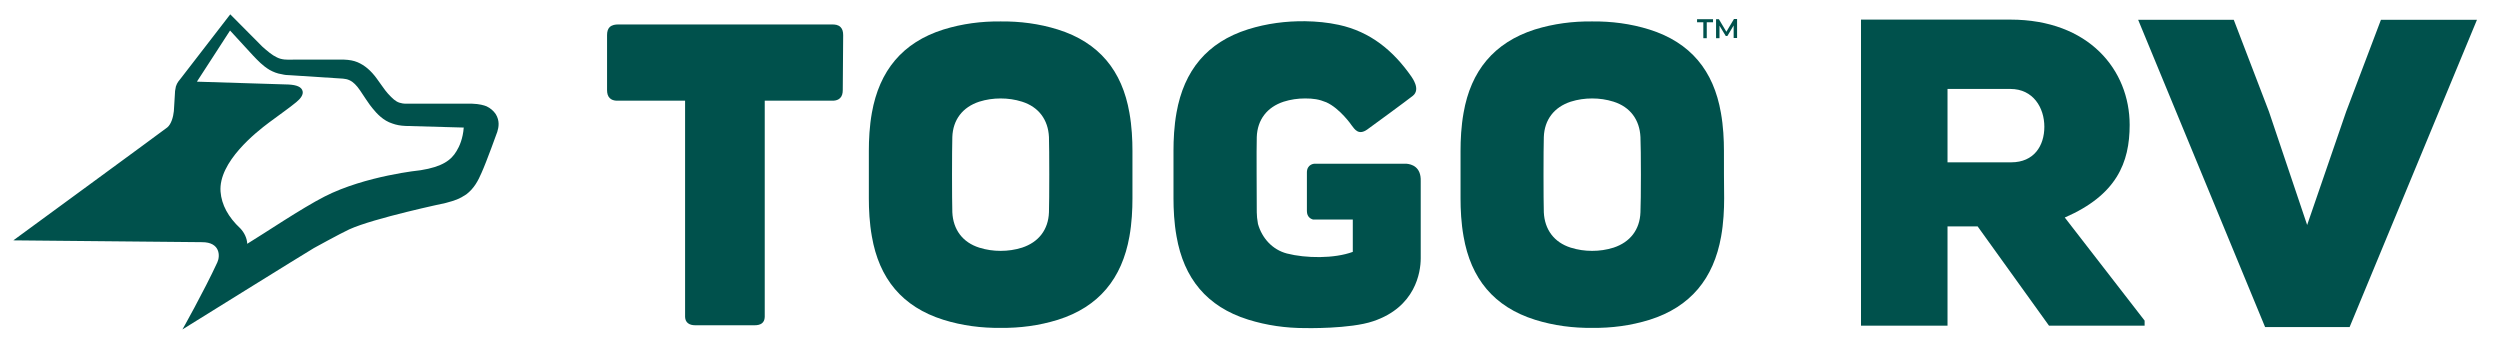 <svg enable-background="new 0 0 1236.7 170.7" viewBox="0 0 1236.7 170.7" xmlns="http://www.w3.org/2000/svg"><g fill="#00514c"><path d="m245.2 56.4c-1.1-1.6-2.6-2.9-4.5-3.8-1.2-.5-3.6-1.2-7.1-1.3h-32.6c-1.4 0-2.5-.2-3.4-.5-1.9-.6-3.4-2-5.7-4.5-1.3-1.3-4.6-6.3-5.5-7.4-2.9-4-6-6.6-9.5-8.1-1.9-.8-4-1.2-6.7-1.3h-25.1c-3.3.1-5.7.1-8.1-1.1-2.4-1.1-4.7-3.1-7.2-5.3l-15.9-16s-22.9 29.6-24.4 31.6c-.7.9-1.9 2.1-2.5 4.1-.4 1.7-.5 2.9-.5 4 0 .4-.5 8.2-.5 8.2-.3 2.9-1.3 6.4-3.2 8-1.6 1.3-76.2 55.9-76.2 55.9s85.7.8 93.4.9c8.9 0 9 6.8 7.5 10-6.4 13.9-18.1 34.8-17.3 33.2 0 0 60.8-37.8 65.1-40.3 0 0 12.7-7 17.4-9.2 12.2-5.6 47.8-13.1 47.8-13.1 4.8-1.3 6.6-1.9 10.1-4.2 4-3 6-7 7.6-10.7 2.5-5.5 7.8-20.3 7.8-20.3.7-2.3 1.3-5.4-.8-8.8zm-101.8-19.2 26.3 1.7c1 .1 2.2.3 3.2.8 1.8.8 3.5 2.5 5.2 5 .6.9 5.1 7.8 6.2 8.9 2.1 2.6 5.3 6.1 9.8 7.5 1.9.7 4 1.1 6.5 1.2l28.8.8c-.4 5.4-2.1 9.3-3.6 11.7-2.6 4.4-7 7.7-17.7 9.4 0 0-27.3 2.7-47.5 13-11.4 5.8-30.2 18.5-38.3 23.4-.1-2.8-1.5-5.6-3.4-7.6-6-5.6-9.3-11.7-9.8-18.2-1.1-14.7 17.7-29.5 24-34.2 6.7-5 9.6-6.9 13.5-10.1 2.2-1.8 3.5-3.7 3.1-5.4-.5-2.1-2.9-3.1-7.1-3.3l-45.2-1.4c2.8-4.4 13.7-21 16.4-25.3l11.4 12.4c2.4 2.5 4.8 5.1 8.2 7.1 1.8 1 3.8 1.8 5.9 2.1 1.6.4 2.9.5 4.1.5z"></path><path d="m560.2 74.6c0-5.4-.3-12.1-1.5-18.8-3.6-20.8-15-34.8-35.4-41.2-9.3-2.9-18.8-4.1-28.3-4-9.5-.1-18.9 1.1-28.3 4-20.3 6.4-31.7 20.4-35.4 41.2-1.2 6.7-1.5 13.4-1.5 18.8v23.6c0 5.4.3 12.1 1.5 18.8 3.6 20.8 15 34.8 35.4 41.2 9.3 2.9 18.8 4.1 28.3 4 9.5.1 18.9-1.1 28.3-4 20.3-6.4 31.7-20.4 35.4-41.2 1.2-6.7 1.5-13.4 1.5-18.8 0-3.9 0-19.6 0-23.6zm-41.3 30.4c-.3 8.6-5.1 14.8-13.3 17.5-3.5 1.1-7 1.6-10.6 1.6s-7.1-.5-10.6-1.6c-8.2-2.6-12.9-8.9-13.3-17.5-.2-5.9-.2-31.3 0-37.2.3-8.6 5.1-14.8 13.3-17.5 3.5-1.1 7-1.6 10.6-1.6s7.1.5 10.6 1.6c8.2 2.6 12.9 8.9 13.3 17.5.2 6 .2 31.3 0 37.2z"></path><path d="m852.8 74.6c0-5.4-.3-12.1-1.5-18.8-3.6-20.8-15-34.8-35.4-41.2-9.3-2.9-18.8-4.1-28.3-4h-.1c-9.5-.1-18.9 1.1-28.3 4-20.2 6.5-31.6 20.5-35.2 41.2-1.2 6.7-1.5 13.4-1.5 18.8v23.6c0 5.4.3 12.1 1.5 18.8 3.6 20.8 15 34.8 35.4 41.2 9.3 2.9 18.8 4.1 28.3 4 9.5.1 18.9-1.1 28.3-4 20.3-6.4 31.7-20.4 35.4-41.2 1.2-6.7 1.5-13.4 1.5-18.8-.1-3.9-.1-19.6-.1-23.6zm-41.3 30.4c-.3 8.6-5.1 14.8-13.3 17.5-3.5 1.1-7 1.6-10.6 1.6s-7.1-.5-10.6-1.6c-8.2-2.6-12.9-8.9-13.3-17.5-.2-5.9-.2-31.3 0-37.2.3-8.6 5.1-14.8 13.3-17.5 3.5-1.1 7-1.6 10.6-1.6s7.1.5 10.6 1.6c8.2 2.6 12.9 8.9 13.3 17.5.3 6 .3 31.3 0 37.2z"></path><path d="m417.1 17.4c0-1.8-.4-3.1-1.3-4-1.2-1.2-2.8-1.3-4.2-1.3h-105.8c-1.4 0-3 .2-4.2 1.3-.9.9-1.3 2.2-1.3 4v27.1c0 1.8.4 3.1 1.3 4s2 1.2 3.2 1.3h34.1v107c.1 2.8 2.1 4.1 5 4.1h29.4c2.9 0 4.9-1.1 5-4.1v-107h34.1c1.2-.1 2.3-.4 3.2-1.3s1.3-2.2 1.3-4z"></path><path d="m702.8 89.7c.3-7.3-4.7-8.5-7-8.7-17.5 0-27.6 0-45.7 0 0 0-3.6.2-3.6 4.3v19.1c0 3 2 3.9 3 4.2h19.7v16c-9.2 3.4-23.3 3.2-32.6.8-7.2-1.9-12.3-7.6-14.3-14.6-.4-2.2-.6-4.1-.6-5.8 0-7.5-.2-31.3 0-37.2.3-8.6 5.1-14.8 13.3-17.5 3.5-1.1 7-1.6 10.6-1.6 4 0 6.9.4 10.5 1.9 6.7 3 12.5 11.3 12.6 11.5 1.4 1.8 3.3 5 7.6 2 3.2-2.3 19.3-14.1 22.6-16.7 4.1-3.3-.6-9.2-.7-9.5-9-12.9-20.3-22.2-35.9-25.6-5.6-1.2-10.9-1.7-16.7-1.8-9.5-.1-18.9 1.1-28.2 4-20.3 6.4-31.7 20.4-35.4 41.2-1.2 6.7-1.5 13.4-1.5 18.8v23.6c0 5.4.3 12.1 1.5 18.8 3.6 20.8 15 34.8 35.4 41.2 9.3 2.9 18.7 4.2 28.2 4.2 0 0 22.3.5 33.7-3.4 20.9-7 23.5-24.2 23.5-31.1 0-2.4 0-38.1 0-38.1z"></path><path d="m839.5 9.5v1.5h3.1v7.9h1.7v-7.9h3.1v-1.5zm18.2 0-3.7 6.2-3.7-6.2h-1.4v9.4h1.7v-6.2l3.1 5.1h.8l3.1-5.2v6.2h1.7v-9.4h-1.6z"></path><path d="m1013.6 161.1-35.3-49.1h-14.9v49.1h-42.8v-151.4h73.9c38.9 0 59 25 59 52.1 0 18.7-6.5 34.7-32.1 45.8l39.5 51v2.5zm-50.2-80.8h31.5c11.3 0 16.4-8.2 16.4-17.6s-5.5-18.7-16.8-18.7h-31.1z"></path><path d="m1120.5 161.8-62.8-152h47.3l17.4 45.4 18.9 56.1 19.3-56.1 17.2-45.4h47.5l-63 152z"></path></g></svg>